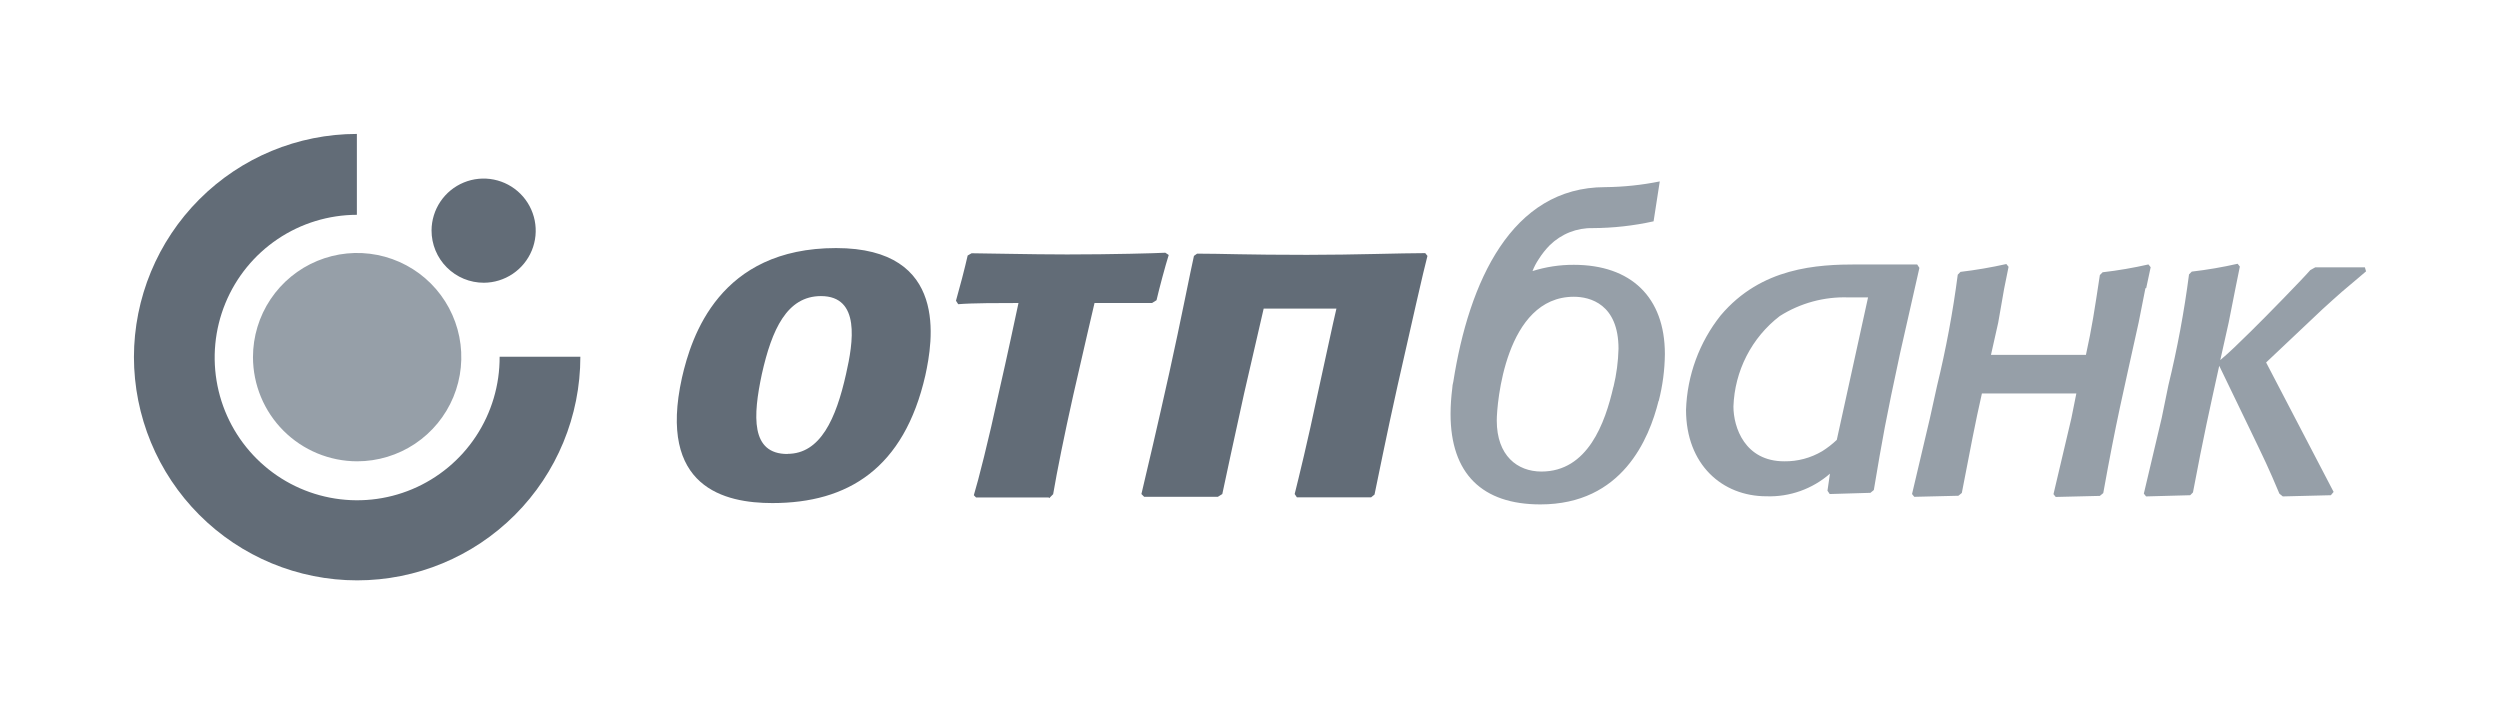 <?xml version="1.0" encoding="UTF-8"?> <svg xmlns="http://www.w3.org/2000/svg" width="168" height="48" viewBox="0 0 168 48" fill="none"><path d="M9 24.009C9.002 20.029 10.582 16.213 13.391 13.399C16.2 10.584 20.009 9.002 23.982 9V14.435C22.087 14.439 20.235 15.005 18.662 16.064C17.089 17.122 15.864 18.625 15.144 20.381C14.424 22.137 14.24 24.068 14.616 25.929C14.991 27.79 15.91 29.497 17.255 30.834C18.6 32.172 20.311 33.08 22.172 33.442C24.032 33.805 25.958 33.606 27.705 32.871C29.453 32.136 30.944 30.899 31.988 29.315C33.033 27.731 33.585 25.872 33.575 23.973H39C39 27.959 37.42 31.781 34.607 34.599C31.794 37.417 27.978 39 24 39C20.022 39 16.206 37.417 13.393 34.599C10.58 31.781 9 27.959 9 23.973" fill="#626C77"></path><path d="M29 15.484C29.003 14.793 29.211 14.118 29.597 13.545C29.983 12.972 30.529 12.526 31.168 12.263C31.807 12 32.509 11.932 33.187 12.068C33.864 12.204 34.486 12.537 34.975 13.025C35.463 13.514 35.796 14.136 35.932 14.813C36.068 15.491 36 16.193 35.737 16.832C35.474 17.471 35.028 18.017 34.455 18.403C33.882 18.789 33.207 18.997 32.516 19C32.054 19.001 31.597 18.911 31.169 18.735C30.742 18.558 30.354 18.299 30.028 17.972C29.701 17.646 29.442 17.258 29.265 16.831C29.089 16.403 28.999 15.946 29 15.484Z" fill="#626C77"></path><path d="M17 24C17 22.616 17.411 21.262 18.18 20.111C18.949 18.96 20.042 18.063 21.321 17.533C22.6 17.003 24.008 16.864 25.366 17.134C26.724 17.405 27.971 18.071 28.95 19.05C29.929 20.029 30.595 21.276 30.866 22.634C31.136 23.992 30.997 25.4 30.467 26.679C29.937 27.958 29.04 29.051 27.889 29.82C26.738 30.589 25.384 31 24 31C22.144 30.997 20.365 30.259 19.053 28.947C17.741 27.635 17.003 25.856 17 24Z" fill="#969FA8"></path><path d="M144.172 19.37L143.722 21.649C142.637 26.593 142.222 28.219 141.339 33.136L141.11 33.324L138.144 33.395L137.994 33.208L139.195 28.112L139.53 26.441H133.184C132.734 28.416 132.399 30.204 131.834 33.127L131.605 33.315L128.639 33.386L128.489 33.199L129.69 28.103L130.175 25.904C130.772 23.45 131.235 20.964 131.561 18.458L131.746 18.27C132.781 18.147 133.808 17.971 134.826 17.743L134.976 17.93L134.676 19.414L134.279 21.685L133.793 23.848H140.174C140.589 21.953 140.739 20.925 141.11 18.485L141.295 18.297C142.33 18.177 143.358 18.001 144.375 17.77L144.525 17.957L144.225 19.361L144.172 19.37ZM108.429 25.985C108.63 25.15 108.742 24.296 108.764 23.437C108.764 20.433 106.849 19.942 105.764 19.942C101.148 19.942 100.583 27.156 100.583 28.264C100.583 30.624 101.969 31.688 103.584 31.688C106.699 31.688 107.864 28.425 108.42 25.994L108.429 25.985ZM111.456 26.941C110.821 29.489 109.02 33.896 103.513 33.896C99.612 33.896 97.477 31.84 97.477 27.817C97.48 27.246 97.518 26.676 97.591 26.11C97.597 25.956 97.62 25.802 97.662 25.654C98.712 18.95 101.563 12.576 107.864 12.576C109.097 12.564 110.326 12.436 111.536 12.191L111.121 14.873C109.778 15.171 108.409 15.323 107.035 15.329C106.502 15.317 105.974 15.412 105.479 15.608C104.984 15.805 104.531 16.099 104.149 16.473C103.865 16.76 103.614 17.078 103.398 17.421C103.232 17.67 103.092 17.936 102.984 18.216C103.884 17.933 104.821 17.791 105.764 17.796C109.594 17.796 111.88 19.96 111.88 23.794C111.869 24.86 111.73 25.919 111.465 26.95L111.456 26.941ZM149.203 24.197C149.918 23.589 150.288 23.213 151.268 22.257C152.247 21.3 154.798 18.681 155.248 18.154L155.583 17.966H158.92L158.999 18.234C158.699 18.503 158.549 18.61 157.384 19.602C156.934 19.986 156.634 20.281 156.069 20.782L152.283 24.358L156.819 33.056L156.634 33.279L153.404 33.359L153.174 33.172C152.424 31.384 152.194 30.928 151.153 28.765L149.132 24.581C148.497 27.468 148.082 29.292 147.367 33.091L147.182 33.279L144.216 33.359L144.066 33.172L145.267 28.085L145.717 25.886C146.314 23.432 146.777 20.946 147.102 18.44L147.288 18.252C148.323 18.132 149.351 17.956 150.368 17.725L150.518 17.913L150.218 19.396L149.767 21.676L149.203 24.197ZM123.432 29.56C123.131 29.846 122.803 30.101 122.453 30.32C121.68 30.778 120.798 31.013 119.902 31C117.254 31 116.487 28.72 116.487 27.317C116.527 26.133 116.828 24.973 117.367 23.921C117.906 22.87 118.669 21.953 119.602 21.238C120.983 20.364 122.59 19.928 124.218 19.986H125.533L123.432 29.56ZM128.984 18.002L128.833 17.77H124.818C122.117 17.77 118.366 17.957 115.631 21.193C114.195 22.997 113.377 25.224 113.301 27.54C113.301 31.223 115.736 33.35 118.702 33.35C120.264 33.405 121.788 32.863 122.973 31.831L122.806 32.975L122.956 33.199L125.692 33.118L125.921 32.93C126.521 29.355 126.707 28.291 127.686 23.732L128.984 18.002Z" fill="#969FA8"></path><path d="M51.903 33.806C48.717 33.806 44.181 32.778 45.831 25.368C46.467 22.597 48.346 16.67 56.183 16.67C63.8 16.67 62.67 22.981 62.185 25.216C60.755 31.491 56.969 33.806 51.903 33.806ZM52.918 30.499C55.133 30.499 56.183 28.139 56.854 25.135C57.34 23.008 57.834 19.897 55.169 19.897C52.883 19.897 51.868 22.141 51.197 25.135C50.597 27.96 50.438 30.508 52.918 30.508V30.499ZM70.472 33.431H65.591L65.441 33.279C65.741 32.296 66.421 29.632 67.127 26.36C67.727 23.741 68.213 21.417 68.442 20.362C67.207 20.362 65.327 20.362 64.391 20.442L64.241 20.21C64.471 19.414 64.841 18.002 65.027 17.171L65.291 17.019C66.112 17.019 69.228 17.099 71.707 17.099C74.743 17.099 77.674 17.019 78.309 16.983L78.538 17.135C78.309 17.859 77.903 19.378 77.718 20.174L77.418 20.362H73.552C73.402 21.041 72.916 23.044 72.122 26.557C71.522 29.238 71.037 31.643 70.772 33.208L70.507 33.476L70.472 33.431ZM87.505 20.737H84.919C84.769 21.417 84.169 23.964 83.604 26.441C82.969 29.364 82.369 32.063 82.139 33.199L81.839 33.386H76.888L76.703 33.199C77.003 31.947 77.823 28.452 78.582 25.028C79.341 21.604 80.012 18.154 80.233 17.197L80.445 17.045C82.095 17.045 83.745 17.126 87.832 17.126C91.062 17.126 94.133 17.01 95.775 17.01L95.925 17.197C95.695 18.038 94.795 22.024 93.903 25.976C93.189 29.167 92.553 32.358 92.368 33.234L92.138 33.422H87.152L87.002 33.199C87.267 32.135 87.885 29.623 88.538 26.512C89.058 24.152 89.588 21.649 89.808 20.737H87.443H87.505Z" fill="#626C77"></path></svg> 